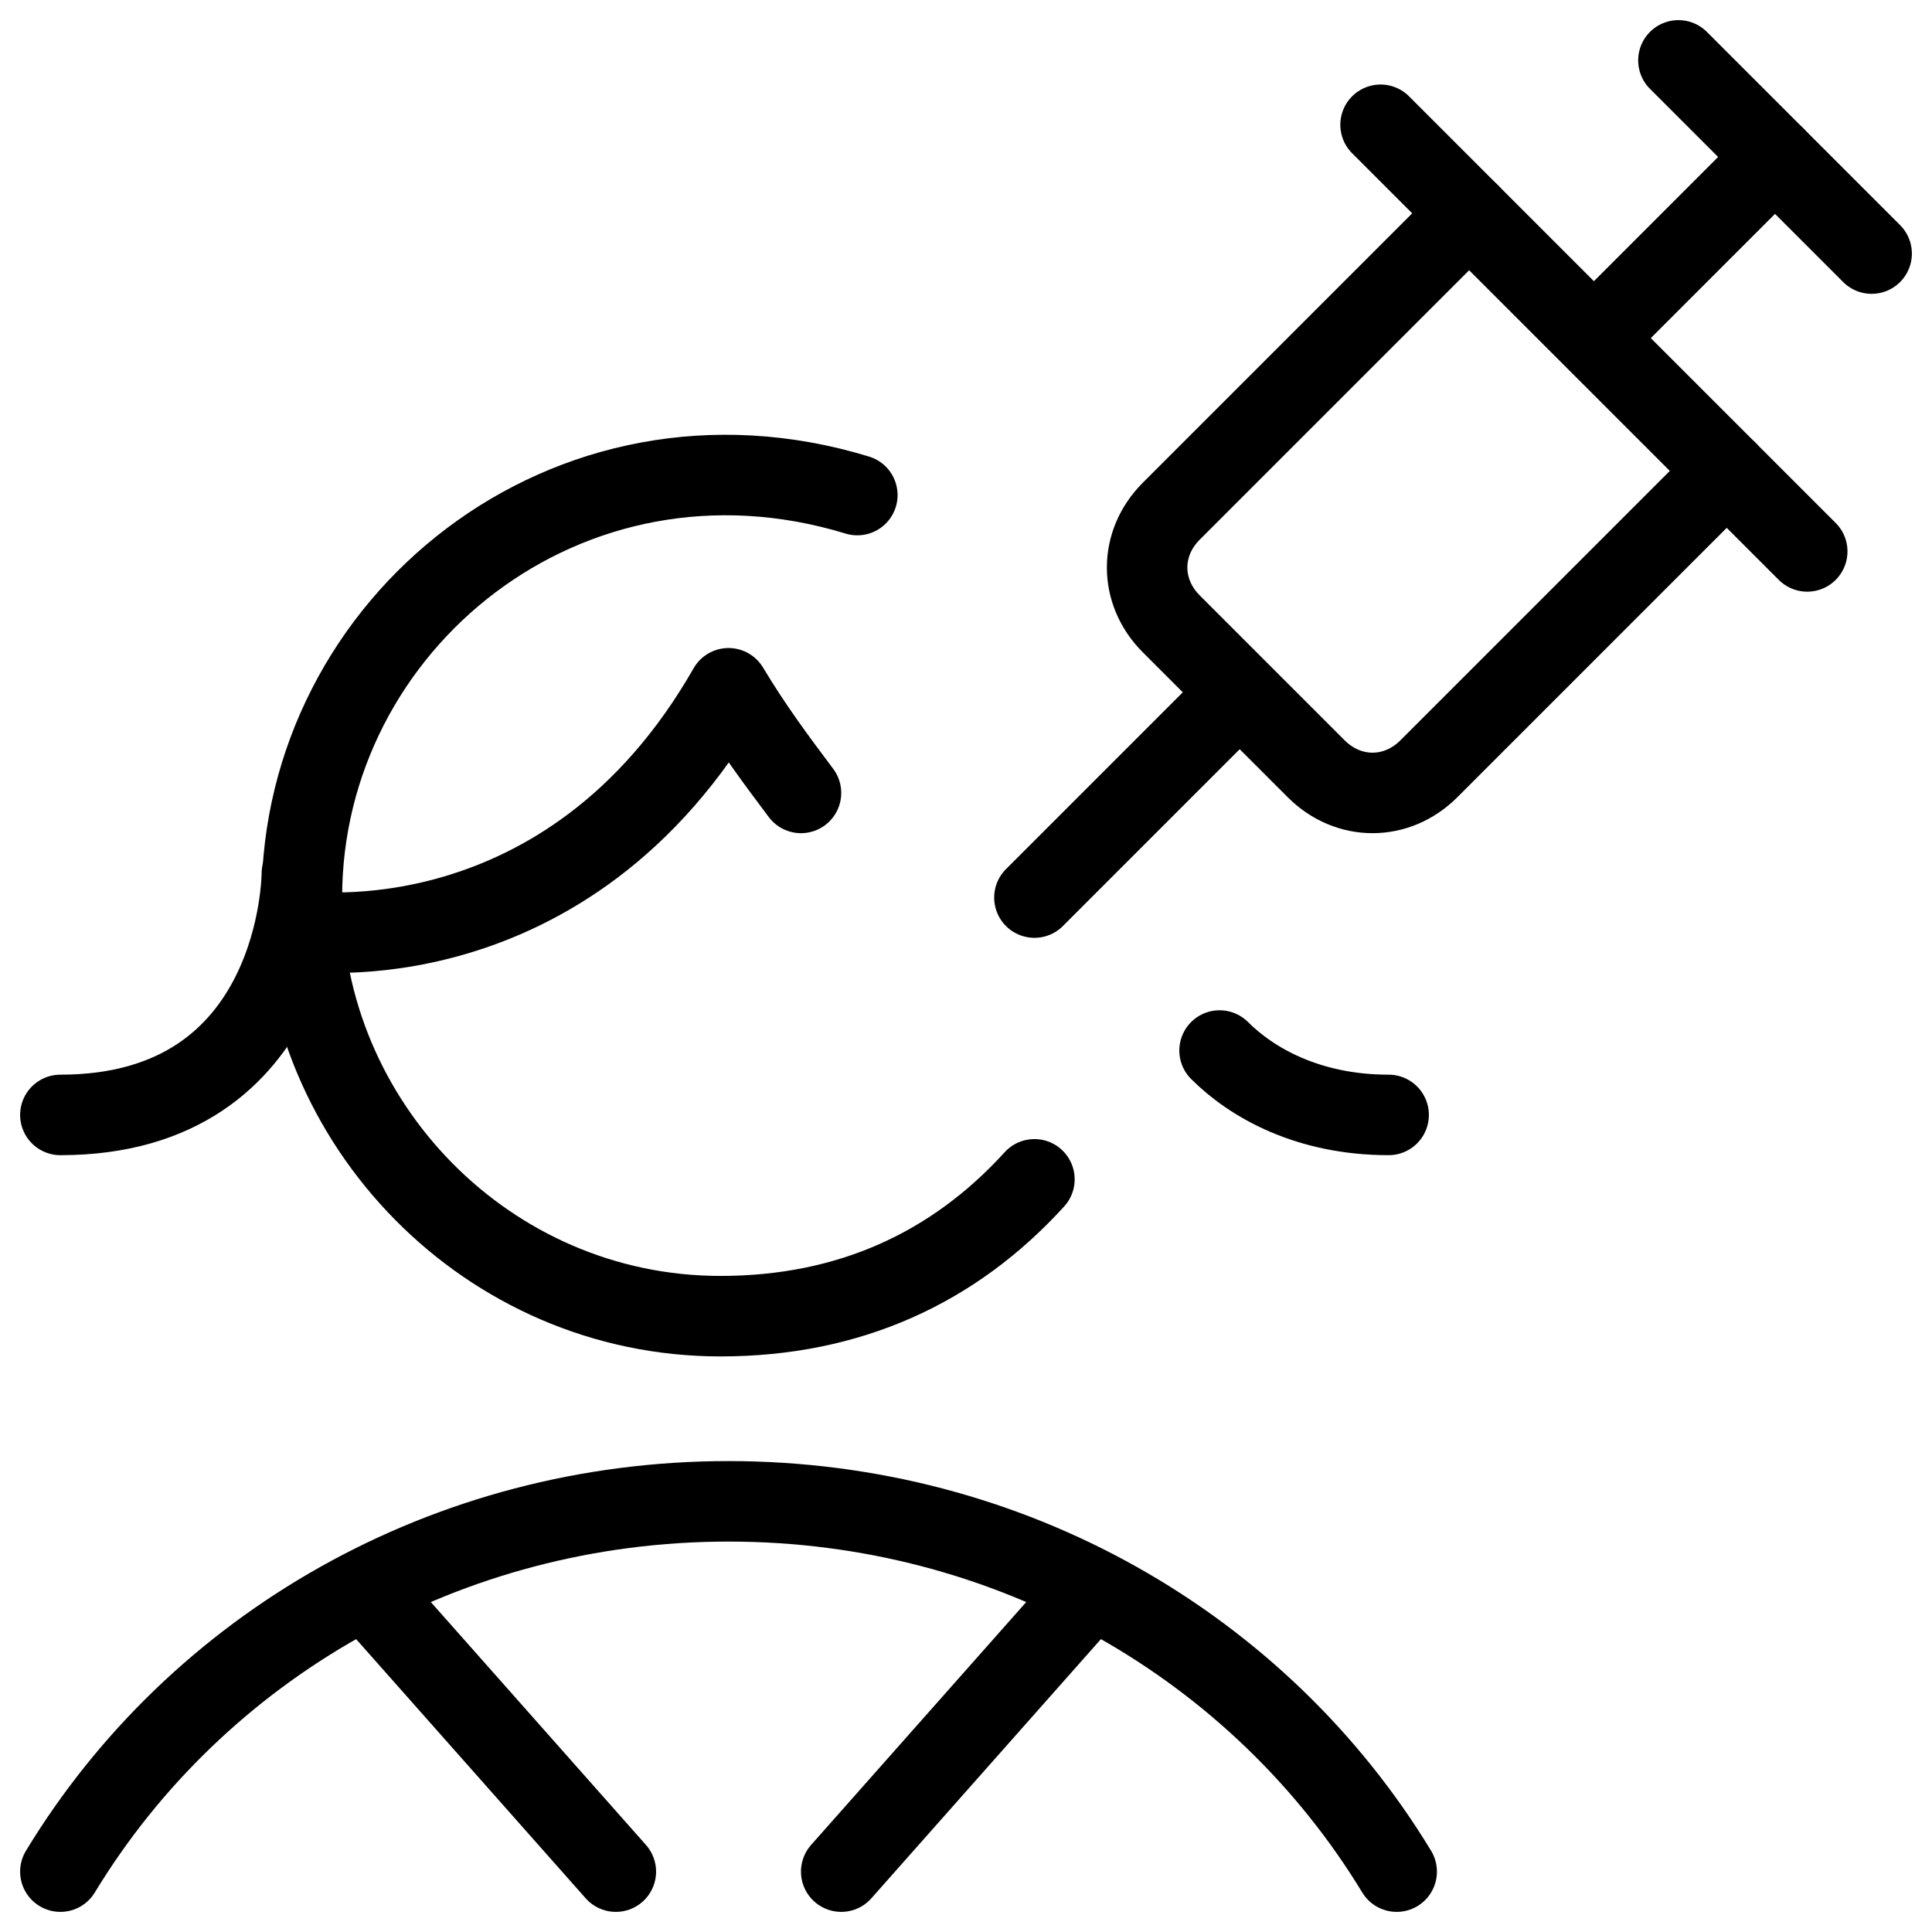 <svg xmlns="http://www.w3.org/2000/svg" fill="none" viewBox="0 0 24 24"><path stroke="#000000" stroke-linecap="round" stroke-linejoin="round" stroke-miterlimit="10" d="m21.45 5.85 -3.7 3.7c-0.4 0.4 -1 0.4 -1.4 0l-1.8 -1.8c-0.4 -0.4 -0.4 -1 0 -1.4l3.7 -3.7" stroke-width="1"></path><path stroke="#000000" stroke-linecap="round" stroke-linejoin="round" stroke-miterlimit="10" d="m12.85 11.15 2.5 -2.5" stroke-width="1"></path><path stroke="#000000" stroke-linecap="round" stroke-linejoin="round" stroke-miterlimit="10" d="m17.15 1.55 5.3 5.3" stroke-width="1"></path><path stroke="#000000" stroke-linecap="round" stroke-linejoin="round" stroke-miterlimit="10" d="m22.05 1.95 -2.2 2.2" stroke-width="1"></path><path stroke="#000000" stroke-linecap="round" stroke-linejoin="round" stroke-miterlimit="10" d="m20.85 0.75 2.4 2.4" stroke-width="1"></path><path stroke="#000000" stroke-linecap="round" stroke-linejoin="round" stroke-miterlimit="10" d="M0.75 23.25c1.7 -2.8 4.8 -4.6 8.3 -4.6 3.5 0 6.6 1.8 8.3 4.6" stroke-width="1"></path><path stroke="#000000" stroke-linecap="round" stroke-linejoin="round" stroke-miterlimit="10" d="M12.85 14.65c-1 1.1 -2.3 1.7 -3.9 1.7 -2.9 0 -5.2 -2.4 -5.2 -5.2 0 -3.4 3.3 -6.1 6.9 -5" stroke-width="1"></path><path stroke="#000000" stroke-linecap="round" stroke-linejoin="round" stroke-miterlimit="10" d="M15.15 13.05c0.4 0.4 1.1 0.8 2.1 0.8" stroke-width="1"></path><path stroke="#000000" stroke-linecap="round" stroke-linejoin="round" stroke-miterlimit="10" d="M3.75 10.85s0 3 -3 3" stroke-width="1"></path><path stroke="#000000" stroke-linecap="round" stroke-linejoin="round" stroke-miterlimit="10" d="M9.95 9.85c-0.3 -0.4 -0.6 -0.8 -0.9 -1.3 -2 3.5 -5.294 3.013 -5.294 3.013" stroke-width="1"></path><path stroke="#000000" stroke-linecap="round" stroke-linejoin="round" stroke-miterlimit="10" d="m4.55 19.75 3.1 3.5" stroke-width="1"></path><path stroke="#000000" stroke-linecap="round" stroke-linejoin="round" stroke-miterlimit="10" d="m13.55 19.75 -3.1 3.5" stroke-width="1"></path></svg>